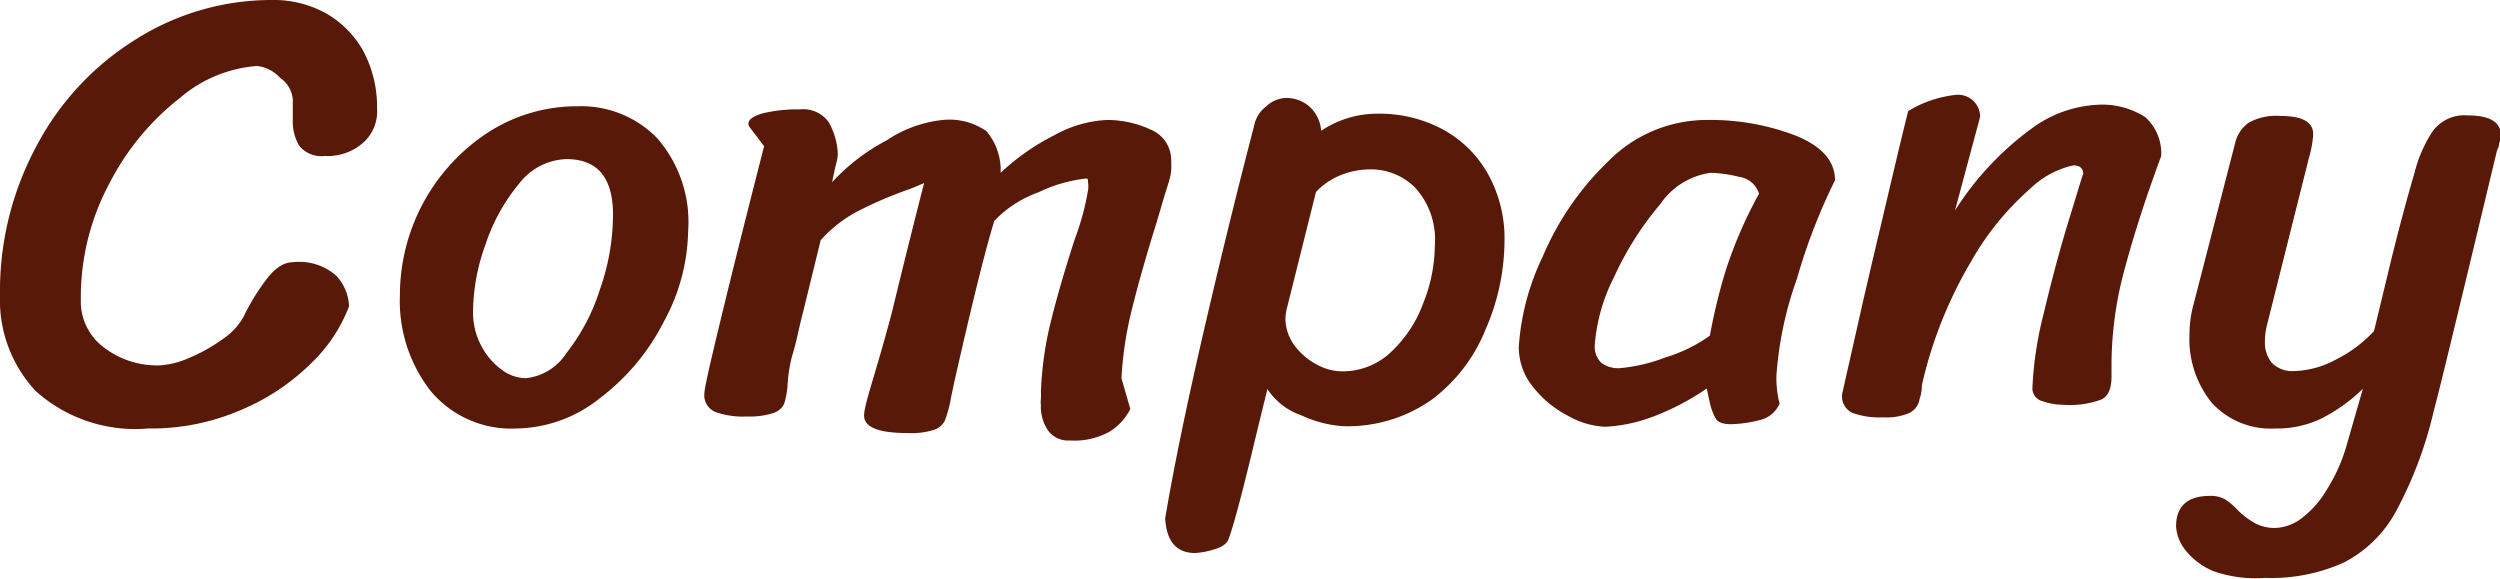 <svg xmlns="http://www.w3.org/2000/svg" viewBox="0 0 87.52 20.28"><defs><style>.cls-1{fill:#581908;}</style></defs><g id="Layer_2" data-name="Layer 2"><g id="デザイン"><path class="cls-1" d="M10.9,12.71a7.73,7.73,0,0,1-2.46,1.64A7.9,7.9,0,0,1,5.19,15a5.22,5.22,0,0,1-3.94-1.31A4.66,4.66,0,0,1,0,10.34,10.72,10.72,0,0,1,1.3,5.07,9.72,9.72,0,0,1,4.8,1.35,8.9,8.9,0,0,1,9.55,0,3.76,3.76,0,0,1,11.4.46a3.44,3.44,0,0,1,1.32,1.33,4.16,4.16,0,0,1,.48,2A1.47,1.47,0,0,1,12.71,5a1.88,1.88,0,0,1-1.34.46,1,1,0,0,1-.89-.35,1.65,1.65,0,0,1-.23-.9l0-.71a1,1,0,0,0-.44-.77A1.28,1.28,0,0,0,9,2.31,4.67,4.67,0,0,0,6.31,3.42a9,9,0,0,0-2.48,3,8.45,8.45,0,0,0-1,4.08,2,2,0,0,0,.79,1.65,3.06,3.06,0,0,0,2,.64,3,3,0,0,0,1-.26,5.88,5.88,0,0,0,1.18-.66,2.29,2.29,0,0,0,.72-.77,7.84,7.84,0,0,1,.74-1.23c.33-.46.65-.69,1-.69a1.94,1.94,0,0,1,1.53.49,1.68,1.68,0,0,1,.43,1.05A5.41,5.41,0,0,1,10.9,12.71Z"/><path class="cls-1" d="M15.07,13.68A5.13,5.13,0,0,1,14,10.32a6.81,6.81,0,0,1,3.08-5.68,5.74,5.74,0,0,1,3.15-.92A3.71,3.71,0,0,1,23,4.83,4.47,4.47,0,0,1,24.09,8.1a6.82,6.82,0,0,1-.84,3.14A7.74,7.74,0,0,1,21,13.94,4.77,4.77,0,0,1,18.08,15,3.67,3.67,0,0,1,15.07,13.68Zm4.76-1.32A7,7,0,0,0,21,10.14a7.91,7.91,0,0,0,.46-2.62c0-1.3-.54-1.95-1.63-1.95a2.17,2.17,0,0,0-1.65.85A6.51,6.51,0,0,0,17,8.55a7,7,0,0,0-.44,2.36,2.48,2.48,0,0,0,.28,1.18,2.42,2.42,0,0,0,.72.85,1.44,1.44,0,0,0,.84.3A1.92,1.92,0,0,0,19.83,12.36Z"/><path class="cls-1" d="M26.2,4.33c0-.14.16-.26.49-.36A5.17,5.17,0,0,1,28,3.83a1.1,1.1,0,0,1,1,.43,2.43,2.43,0,0,1,.33,1.11q0,.18-.09.48l-.11.53a7,7,0,0,1,1.9-1.46A4.34,4.34,0,0,1,33,4.2a2.27,2.27,0,0,1,1.53.39,2.1,2.1,0,0,1,.5,1.46,7.92,7.92,0,0,1,1.87-1.31,4.17,4.17,0,0,1,1.85-.54,3.62,3.62,0,0,1,1.54.34A1.15,1.15,0,0,1,41,5.63a2.28,2.28,0,0,1,0,.31c0,.23-.13.56-.26,1s-.21.72-.27.91c-.37,1.19-.65,2.19-.85,3a12.81,12.81,0,0,0-.36,2.39l.31,1.08a2,2,0,0,1-.74.8,2.55,2.55,0,0,1-1.37.3.87.87,0,0,1-.77-.35,1.47,1.47,0,0,1-.25-.88,1,1,0,0,1,0-.24,2.29,2.29,0,0,0,0-.25,12.07,12.07,0,0,1,.36-2.49c.21-.85.49-1.8.83-2.85a9.1,9.1,0,0,0,.46-1.7.88.88,0,0,0,0-.27c0-.1,0-.14-.07-.14a5.08,5.08,0,0,0-1.66.48,4,4,0,0,0-1.55,1c-.28.89-.75,2.76-1.39,5.59l-.13.61a4.1,4.1,0,0,1-.21.79.65.65,0,0,1-.39.33,2.62,2.62,0,0,1-.92.11c-1,0-1.52-.2-1.52-.61s.44-1.56,1-3.72c.32-1.33.69-2.81,1.1-4.42l-.48.2A14,14,0,0,0,30,7.41a4.57,4.57,0,0,0-1.27,1l-.57,2.33c-.09.35-.17.68-.24,1s-.14.55-.2.76a5.19,5.19,0,0,0-.15,1,2.8,2.8,0,0,1-.12.64.63.63,0,0,1-.38.32,2.67,2.67,0,0,1-.93.12,2.84,2.84,0,0,1-1.1-.16.63.63,0,0,1-.38-.66c0-.16.19-1,.57-2.57s.88-3.58,1.52-6.07l-.5-.66A.21.21,0,0,1,26.2,4.33Z"/><path class="cls-1" d="M43.79,16c-.37,1.52-.63,2.48-.78,2.87-.06.17-.24.29-.53.37a2.69,2.69,0,0,1-.64.12c-.66,0-1-.41-1.05-1.21.28-1.67.74-3.93,1.4-6.77s1.24-5.16,1.72-7a1.1,1.1,0,0,1,.41-.65A1.06,1.06,0,0,1,45,3.43a1.22,1.22,0,0,1,.84.3,1.25,1.25,0,0,1,.41.85,3.52,3.52,0,0,1,2-.6,4.69,4.69,0,0,1,2.24.54,4,4,0,0,1,1.59,1.55,4.64,4.64,0,0,1,.59,2.36A7.84,7.84,0,0,1,52,11.55,5.72,5.72,0,0,1,50.11,14a5.11,5.11,0,0,1-3.08.92,4.07,4.07,0,0,1-1.47-.38,2.31,2.31,0,0,1-1.19-.92C44.36,13.66,44.16,14.46,43.79,16ZM45,11.15a1.61,1.61,0,0,0,.36,1,2.4,2.4,0,0,0,.81.65A1.86,1.86,0,0,0,47,13a2.45,2.45,0,0,0,1.7-.68,4.41,4.41,0,0,0,1.13-1.72,5.5,5.5,0,0,0,.4-2,2.7,2.7,0,0,0-.66-2,2.18,2.18,0,0,0-1.63-.67,2.74,2.74,0,0,0-1,.2,2.44,2.44,0,0,0-.87.59l-1,4A1.77,1.77,0,0,0,45,11.15Z"/><path class="cls-1" d="M61.59,14.71a4.34,4.34,0,0,1-1,.14c-.26,0-.44-.06-.52-.19a1.83,1.83,0,0,1-.21-.56c-.06-.25-.09-.42-.11-.5a8.71,8.71,0,0,1-1.92,1,5.43,5.43,0,0,1-1.64.34,2.87,2.87,0,0,1-1.29-.38,3.71,3.71,0,0,1-1.22-1,2.2,2.2,0,0,1-.51-1.41A8.52,8.52,0,0,1,54,9a10.07,10.07,0,0,1,2.3-3.35A4.84,4.84,0,0,1,59.77,4.2a8.32,8.32,0,0,1,3.1.55c.91.37,1.37.89,1.37,1.56a20.37,20.37,0,0,0-1.33,3.44,12.65,12.65,0,0,0-.72,3.38,3.56,3.56,0,0,0,.11,1A1,1,0,0,1,61.59,14.71ZM60.42,9.45a15.43,15.43,0,0,1,1.16-2.67.85.85,0,0,0-.7-.59,4.6,4.6,0,0,0-1-.14,2.56,2.56,0,0,0-1.76,1.1,11,11,0,0,0-1.62,2.56,6.24,6.24,0,0,0-.67,2.37.77.77,0,0,0,.24.63,1,1,0,0,0,.62.18,5.93,5.93,0,0,0,1.62-.38,5.25,5.25,0,0,0,1.55-.76A19.86,19.86,0,0,1,60.42,9.45Z"/><path class="cls-1" d="M68.49,3.32a.77.77,0,0,1,.83.77l-.88,3.28a10.5,10.5,0,0,1,2.71-2.89,4.24,4.24,0,0,1,2.24-.81,2.79,2.79,0,0,1,1.71.43,1.71,1.71,0,0,1,.56,1.36c-.5,1.35-.92,2.63-1.25,3.85a12.87,12.87,0,0,0-.49,3.36v.51c0,.41-.11.68-.34.8a3.13,3.13,0,0,1-1.35.19,2.21,2.21,0,0,1-.74-.13.46.46,0,0,1-.34-.44A12.55,12.55,0,0,1,71.54,11c.27-1.13.56-2.24.9-3.34s.49-1.62.49-1.56c0-.21-.12-.31-.35-.31a3.13,3.13,0,0,0-1.5.81A9.86,9.86,0,0,0,69,9.16a15,15,0,0,0-1.72,4.33c0,.08,0,.25-.08.48a.67.67,0,0,1-.36.49,2.1,2.1,0,0,1-.92.15,2.72,2.72,0,0,1-1.08-.16.64.64,0,0,1-.35-.66L65.12,11c.17-.76.4-1.74.68-2.92s.6-2.57,1-4.19A4,4,0,0,1,68.49,3.32Z"/><path class="cls-1" d="M81.25,14.66a3.57,3.57,0,0,1-1.59.34,2.79,2.79,0,0,1-2.23-.9,3.54,3.54,0,0,1-.78-2.4,3.86,3.86,0,0,1,.13-1L78.25,5a1.2,1.2,0,0,1,.48-.71,2,2,0,0,1,1.11-.23c.76,0,1.14.21,1.14.64a3.74,3.74,0,0,1-.15.83l-1.48,5.9a2.33,2.33,0,0,0-.06.53,1.12,1.12,0,0,0,.24.74,1,1,0,0,0,.77.29,3.23,3.23,0,0,0,1.47-.4,4.64,4.64,0,0,0,1.34-1l.42-1.74c.28-1.18.6-2.44,1-3.81a4.69,4.69,0,0,1,.63-1.44,1.37,1.37,0,0,1,1.22-.56c.78,0,1.17.23,1.17.7a.83.83,0,0,1-.06.28c0,.11-.06.2-.08.27l-.72,3c-.77,3.2-1.26,5.24-1.5,6.14a14,14,0,0,1-1.3,3.45,4.35,4.35,0,0,1-1.81,1.8,6.14,6.14,0,0,1-2.78.55A4.47,4.47,0,0,1,77.5,20a2.46,2.46,0,0,1-1-.75,1.47,1.47,0,0,1-.32-.82c0-.71.4-1.07,1.19-1.07a1,1,0,0,1,.54.13,2.3,2.3,0,0,1,.43.37,2.78,2.78,0,0,0,.61.46,1.44,1.44,0,0,0,.75.16,1.62,1.62,0,0,0,.84-.31,3.42,3.42,0,0,0,.9-1,6,6,0,0,0,.73-1.65l.55-1.91A5.9,5.9,0,0,1,81.25,14.66Z"/></g></g></svg>